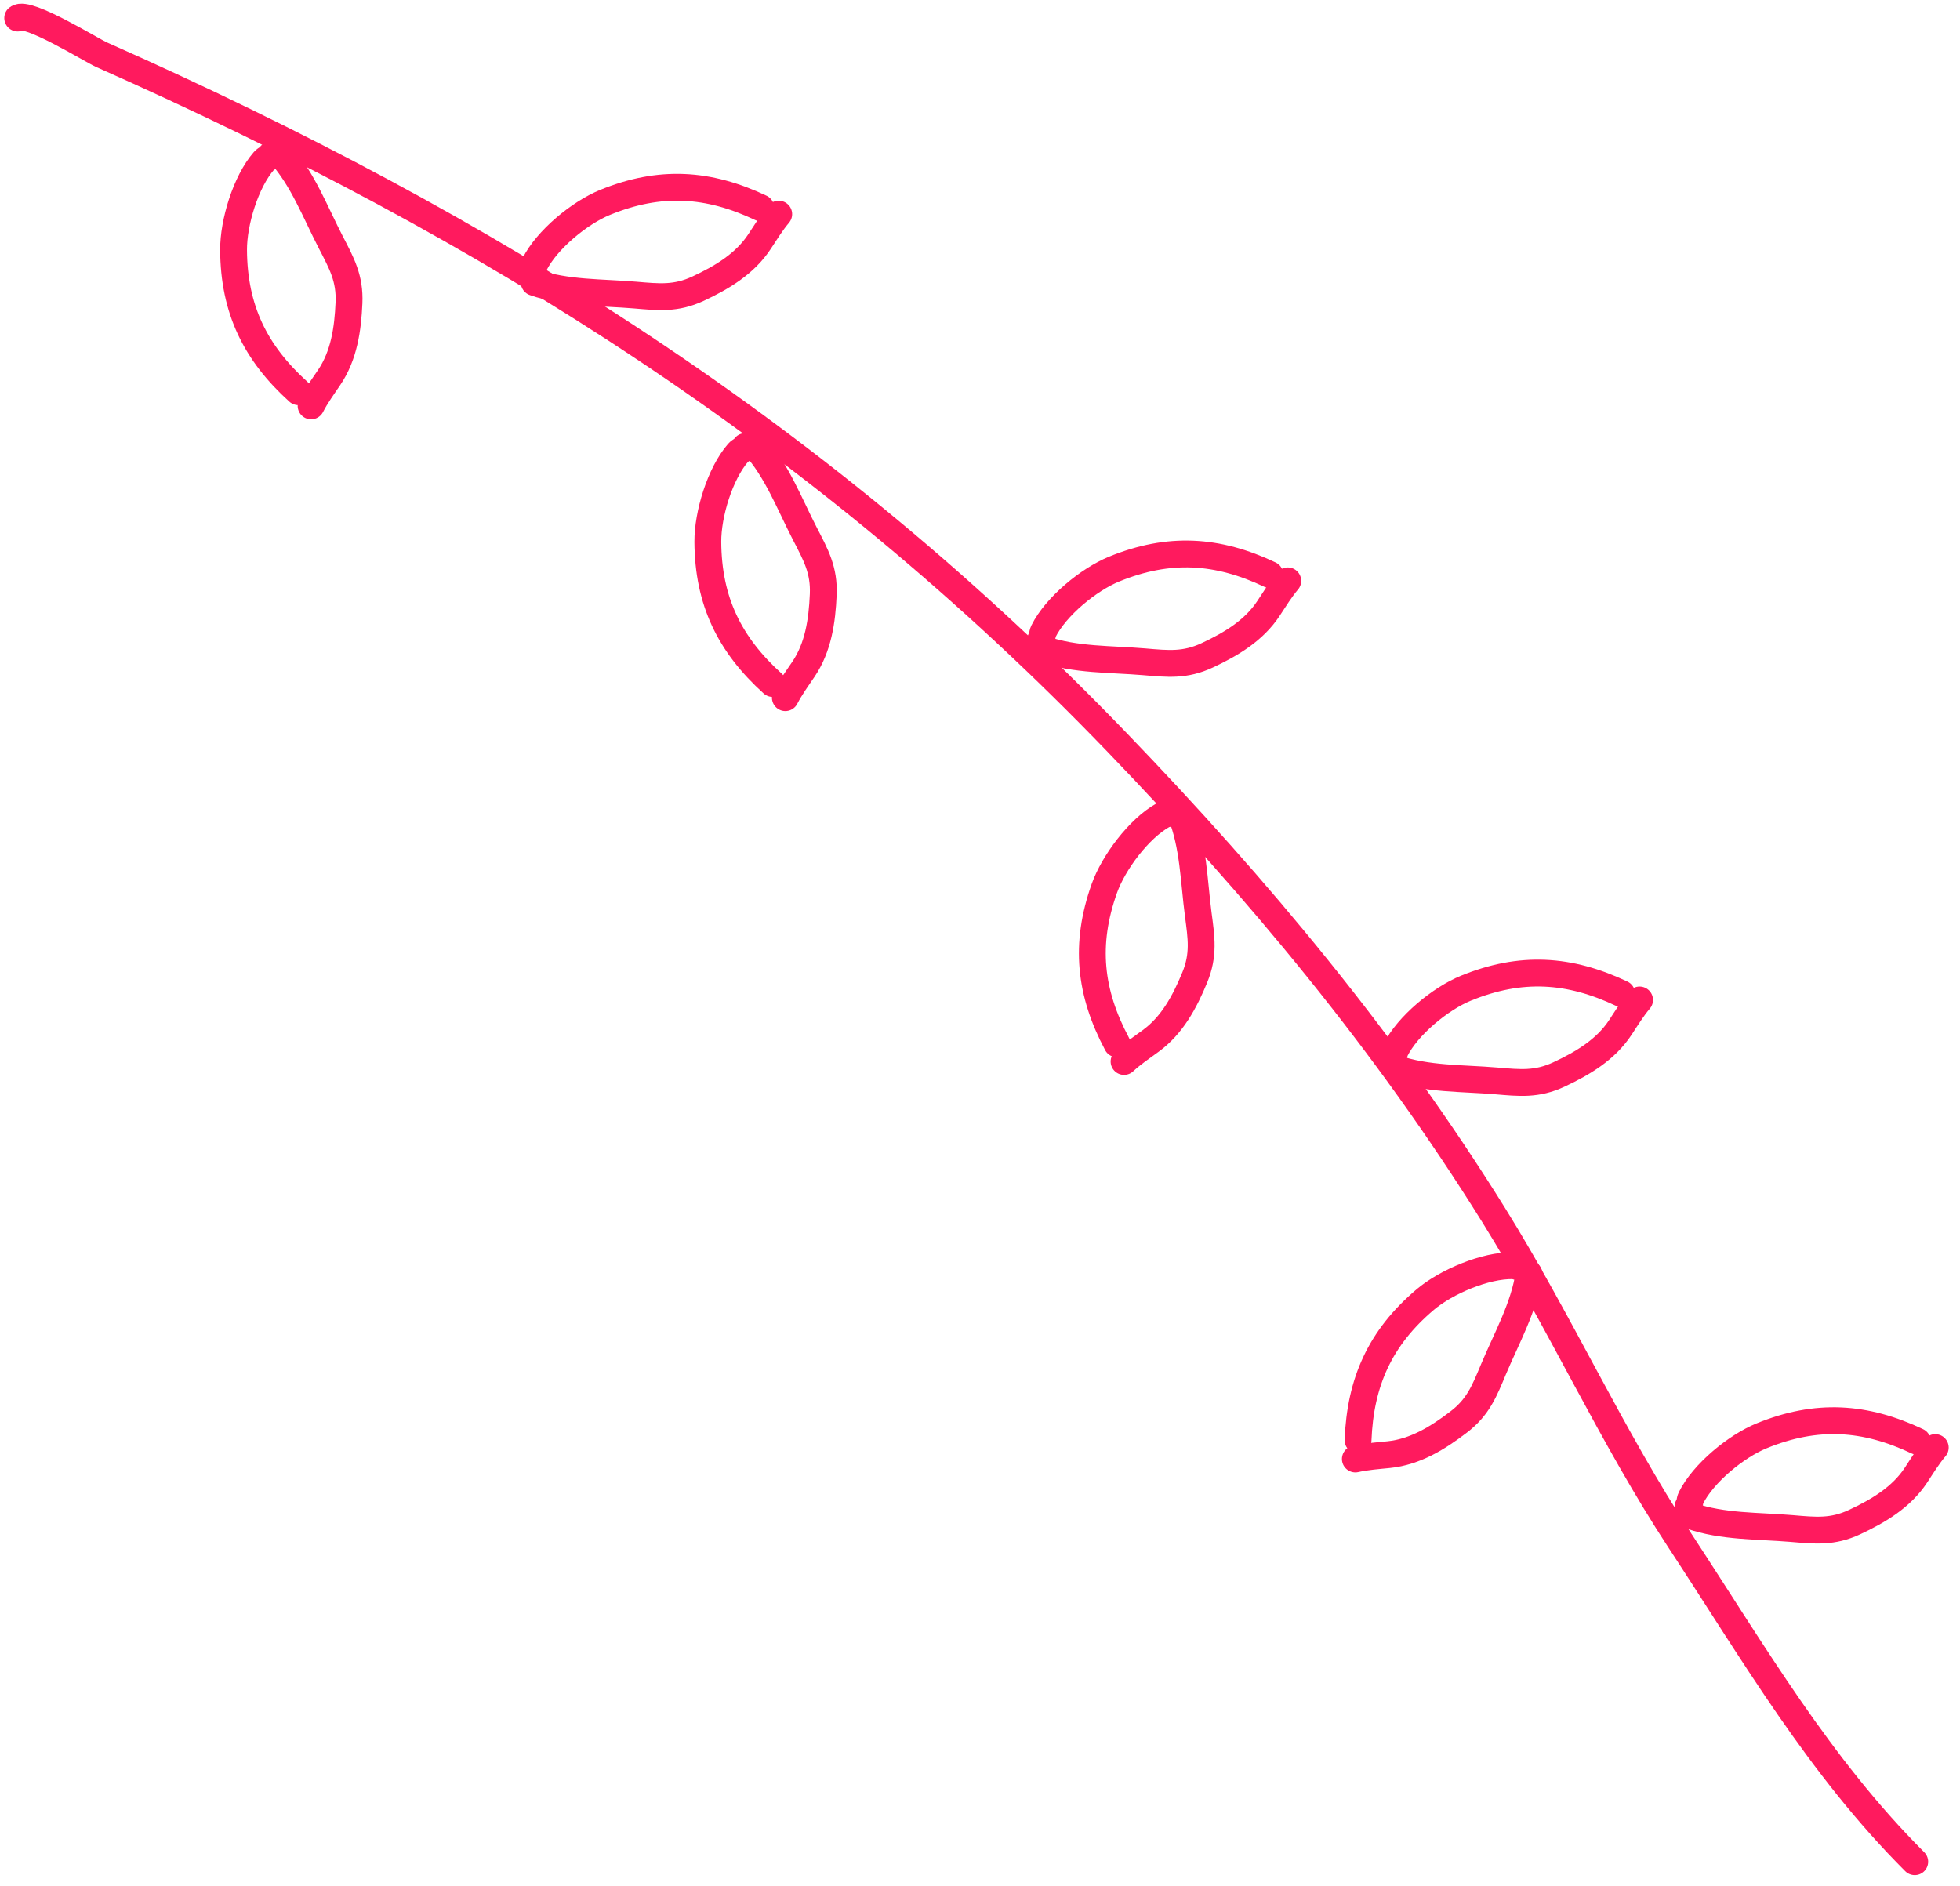 <?xml version="1.0" encoding="UTF-8"?> <svg xmlns="http://www.w3.org/2000/svg" width="160" height="154" viewBox="0 0 160 154" fill="none"> <path d="M22.113 12.638C21.981 12.888 21.714 12.941 21.543 13.138C20.051 14.851 19.055 18.173 19.067 20.406C19.094 25.256 20.846 28.81 24.358 31.983" stroke="#FF1A5E" stroke-width="2.191" stroke-linecap="round"></path> <path d="M22.887 12.57C24.719 14.613 25.752 17.366 27.002 19.778C27.892 21.494 28.575 22.727 28.488 24.726C28.395 26.869 28.086 29.021 26.87 30.82C26.35 31.588 25.819 32.315 25.395 33.138" stroke="#FF1A5E" stroke-width="2.191" stroke-linecap="round"></path> <path d="M60.828 36.462C60.696 36.711 60.429 36.764 60.258 36.962C58.766 38.675 57.77 41.996 57.782 44.23C57.809 49.079 59.561 52.633 63.073 55.806" stroke="#FF1A5E" stroke-width="2.191" stroke-linecap="round"></path> <path d="M61.602 36.394C63.434 38.436 64.467 41.189 65.717 43.601C66.606 45.318 67.29 46.55 67.203 48.549C67.11 50.692 66.801 52.844 65.585 54.643C65.065 55.411 64.534 56.138 64.11 56.961" stroke="#FF1A5E" stroke-width="2.191" stroke-linecap="round"></path> <path d="M95.655 66.272C95.446 66.462 95.177 66.422 94.948 66.549C92.963 67.652 90.896 70.436 90.148 72.54C88.522 77.109 88.961 81.048 91.184 85.227" stroke="#FF1A5E" stroke-width="2.191" stroke-linecap="round"></path> <path d="M96.398 66.472C97.426 69.016 97.461 71.956 97.816 74.65C98.068 76.566 98.292 77.957 97.53 79.808C96.713 81.791 95.69 83.71 93.934 84.987C93.184 85.533 92.438 86.036 91.759 86.665" stroke="#FF1A5E" stroke-width="2.191" stroke-linecap="round"></path> <path d="M124.263 103.456C123.986 103.515 123.775 103.344 123.513 103.339C121.243 103.293 118.055 104.66 116.349 106.101C112.646 109.232 111.043 112.856 110.861 117.586" stroke="#FF1A5E" stroke-width="2.191" stroke-linecap="round"></path> <path d="M124.812 104.005C124.42 106.721 122.971 109.279 121.922 111.785C121.176 113.568 120.669 114.883 119.079 116.098C117.375 117.402 115.525 118.545 113.366 118.765C112.442 118.859 111.545 118.918 110.641 119.121" stroke="#FF1A5E" stroke-width="2.191" stroke-linecap="round"></path> <path d="M43.382 22.318C43.562 22.1 43.509 21.834 43.625 21.6C44.635 19.565 47.321 17.371 49.388 16.526C53.876 14.69 57.831 14.945 62.109 16.971" stroke="#FF1A5E" stroke-width="2.191" stroke-linecap="round"></path> <path d="M43.613 23.056C46.202 23.965 49.141 23.863 51.848 24.092C53.775 24.255 55.175 24.414 56.987 23.567C58.931 22.658 60.8 21.547 61.994 19.735C62.505 18.96 62.972 18.191 63.57 17.483" stroke="#FF1A5E" stroke-width="2.191" stroke-linecap="round"></path> <path d="M84.937 52.259C85.117 52.041 85.064 51.774 85.18 51.54C86.19 49.506 88.875 47.312 90.942 46.466C95.431 44.63 99.386 44.886 103.663 46.912" stroke="#FF1A5E" stroke-width="2.191" stroke-linecap="round"></path> <path d="M85.168 52.997C87.757 53.905 90.695 53.803 93.403 54.032C95.329 54.196 96.729 54.354 98.542 53.507C100.486 52.599 102.355 51.488 103.549 49.675C104.06 48.9 104.527 48.131 105.124 47.424" stroke="#FF1A5E" stroke-width="2.191" stroke-linecap="round"></path> <path d="M113.656 86.476C113.836 86.258 113.782 85.992 113.899 85.758C114.908 83.724 117.594 81.529 119.661 80.684C124.15 78.848 128.104 79.103 132.382 81.13" stroke="#FF1A5E" stroke-width="2.191" stroke-linecap="round"></path> <path d="M113.887 87.214C116.476 88.123 119.414 88.021 122.122 88.25C124.048 88.413 125.448 88.572 127.261 87.725C129.205 86.816 131.074 85.706 132.268 83.893C132.778 83.118 133.246 82.349 133.843 81.642" stroke="#FF1A5E" stroke-width="2.191" stroke-linecap="round"></path> <path d="M137.792 123.023C137.972 122.805 137.919 122.539 138.035 122.305C139.045 120.27 141.731 118.076 143.798 117.231C148.286 115.395 152.241 115.65 156.519 117.677" stroke="#FF1A5E" stroke-width="2.191" stroke-linecap="round"></path> <path d="M138.023 123.761C140.612 124.67 143.551 124.568 146.258 124.797C148.185 124.96 149.585 125.119 151.397 124.272C153.341 123.363 155.21 122.253 156.405 120.44C156.915 119.665 157.382 118.896 157.98 118.189" stroke="#FF1A5E" stroke-width="2.191" stroke-linecap="round"></path> <path d="M1.445 1.476C2.248 0.852 7.468 4.104 8.284 4.465C40.048 18.552 67.102 35.592 91.207 60.632C102.707 72.578 113.164 85.118 121.925 99.197C127.341 107.902 131.544 117.27 137.172 125.842C143.228 135.068 148.485 144.18 156.305 152" stroke="#FF1A5E" stroke-width="2.191" stroke-linecap="round"></path> </svg> 